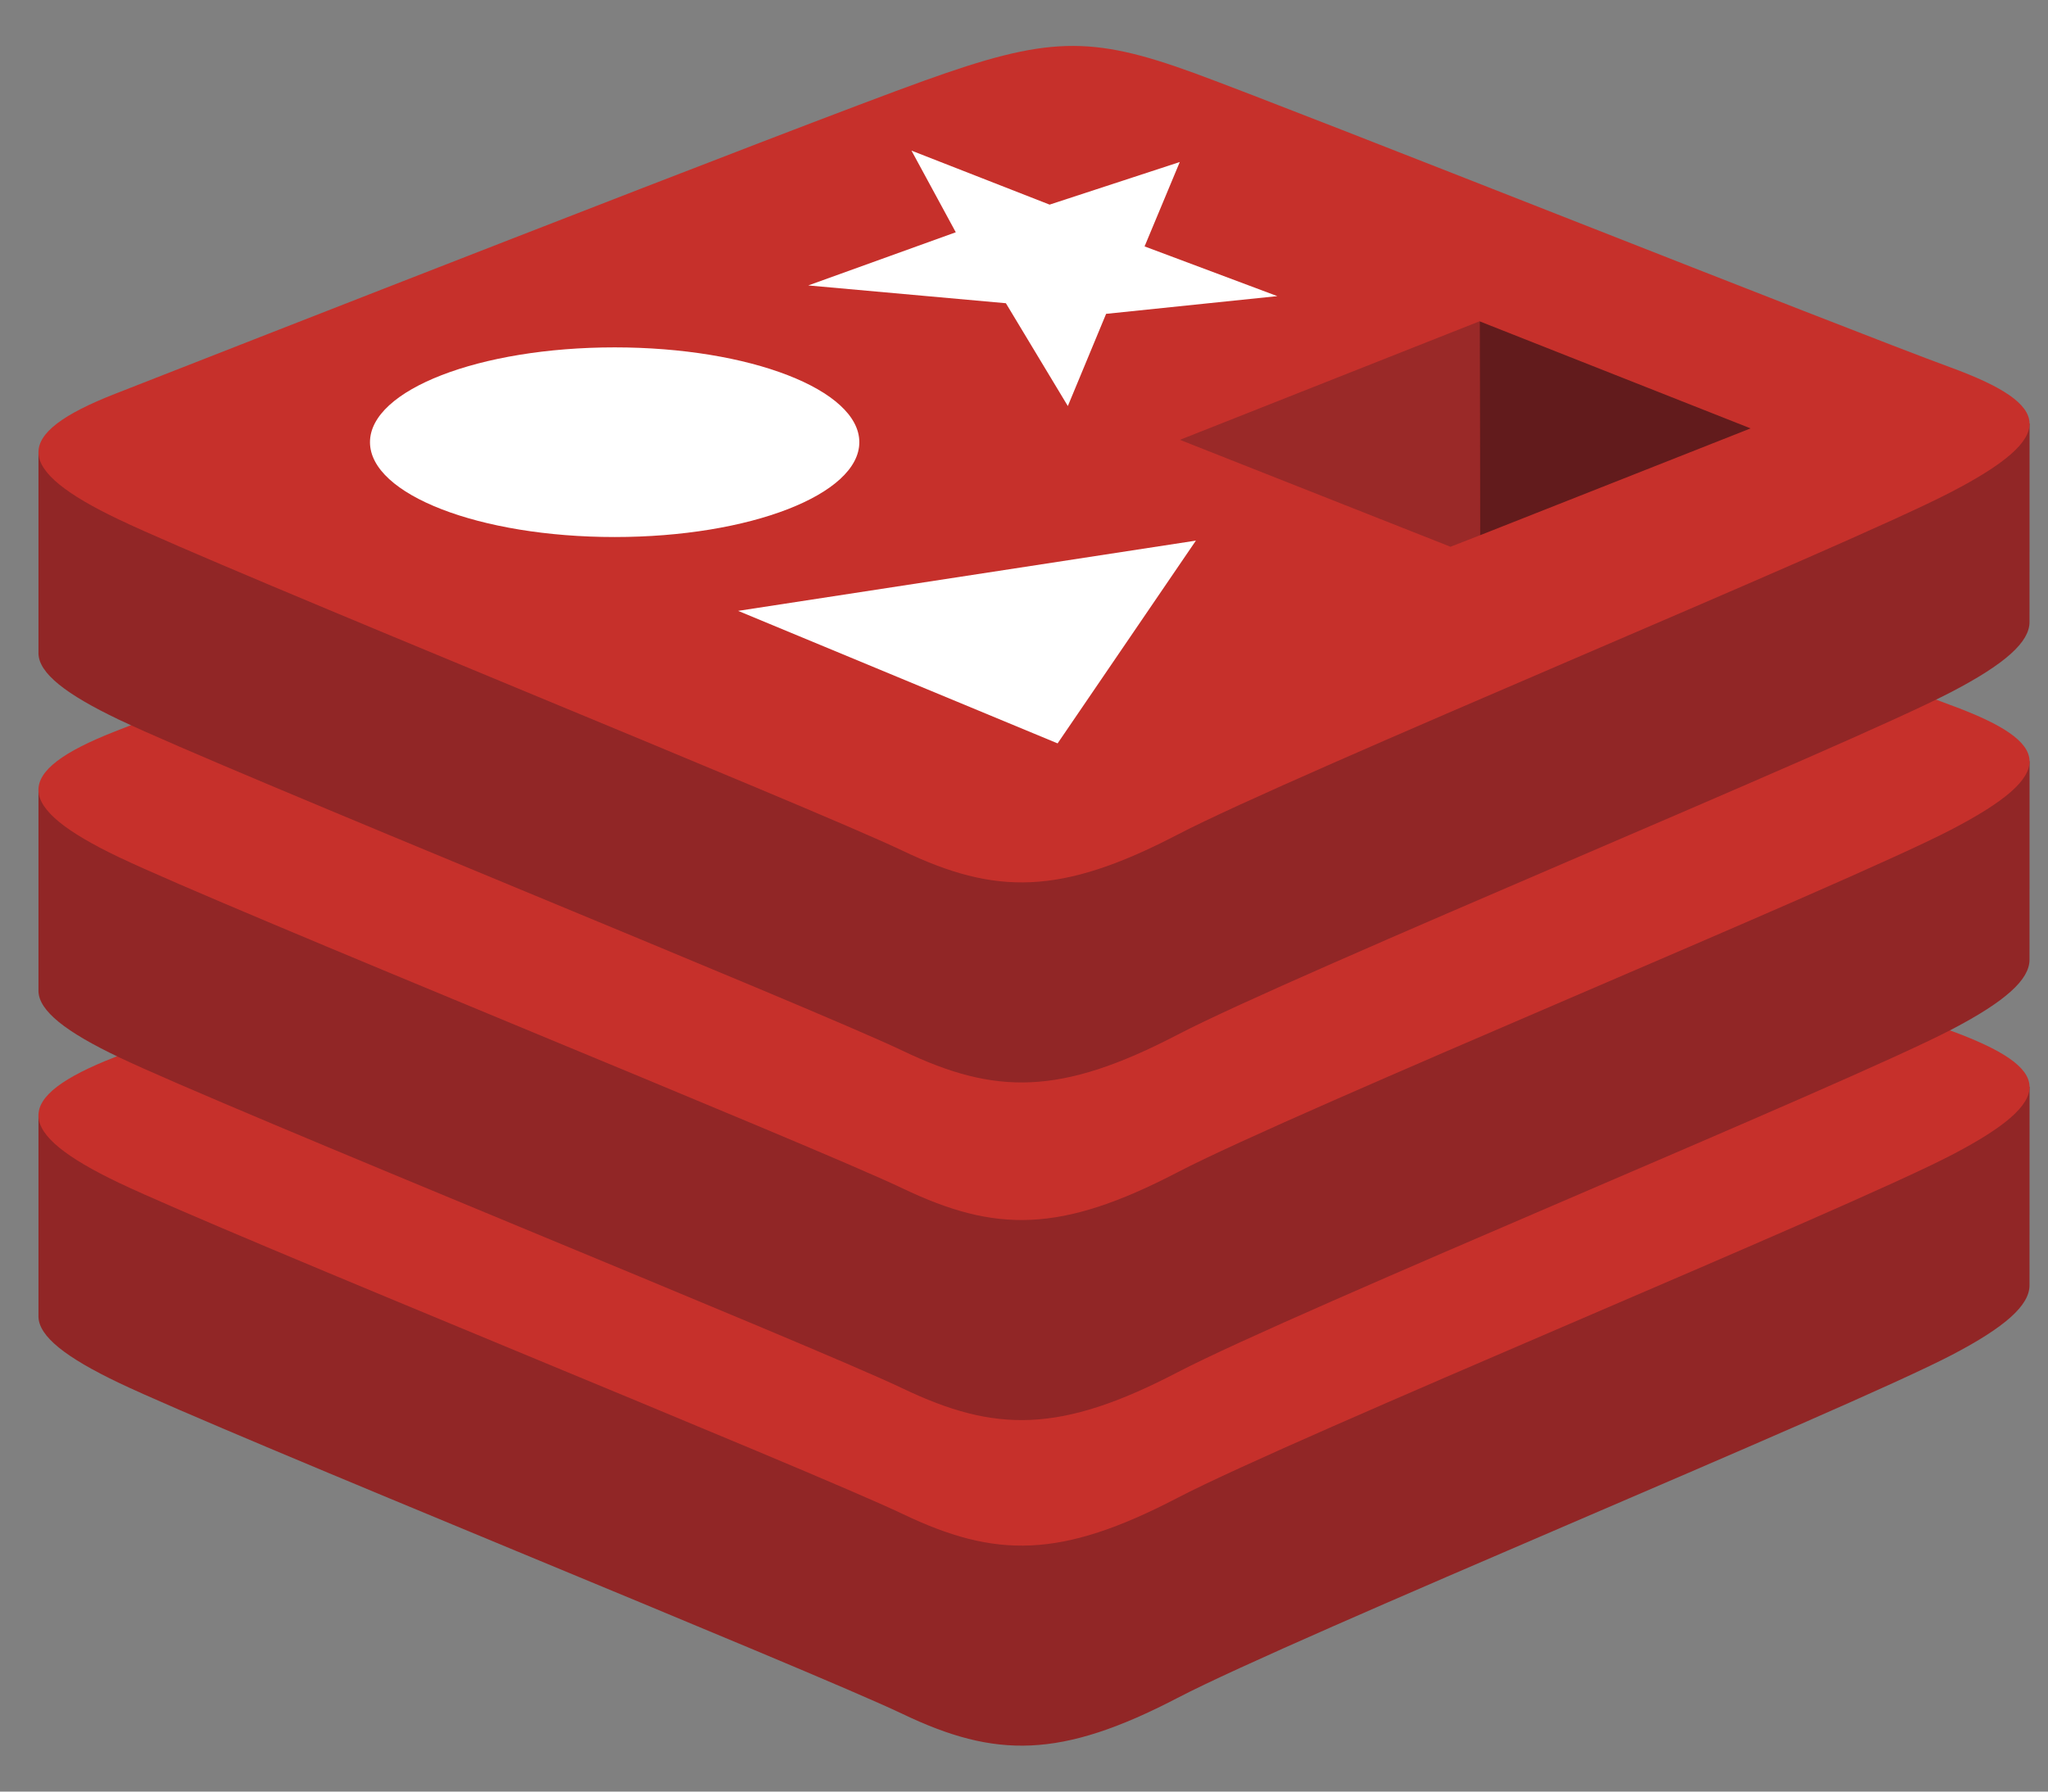 <svg width="32" height="28" viewBox="0 0 32 28" fill="none" xmlns="http://www.w3.org/2000/svg">
    <rect x="0" y="0" width="32" height="28" fill="#808080" stroke="none"/>
    <path
        d="M30.493 21.178C28.833 22.044 20.232 25.58 18.401 26.535C16.57 27.489 15.553 27.48 14.106 26.788C12.66 26.097 3.507 22.4 1.858 21.612C1.034 21.218 0.601 20.886 0.601 20.572V17.427C0.601 17.427 12.517 14.833 14.44 14.143C16.364 13.453 17.031 13.428 18.668 14.027C20.305 14.627 30.094 16.393 31.712 16.986L31.711 20.086C31.712 20.397 31.338 20.738 30.493 21.178Z"
        fill="#912626" />
    <path
        d="M30.492 18.052C28.832 18.917 20.232 22.454 18.401 23.408C16.57 24.363 15.553 24.354 14.106 23.662C12.66 22.971 3.507 19.273 1.859 18.486C0.21 17.698 0.175 17.155 1.795 16.521C3.414 15.887 12.517 12.316 14.441 11.626C16.364 10.936 17.031 10.91 18.668 11.51C20.305 12.11 28.855 15.513 30.472 16.105C32.09 16.698 32.153 17.187 30.492 18.052Z"
        fill="#C6302B" />
    <path
        d="M30.493 16.09C28.833 16.955 20.232 20.491 18.401 21.446C16.57 22.401 15.553 22.392 14.106 21.7C12.66 21.009 3.507 17.311 1.858 16.523C1.034 16.13 0.601 15.798 0.601 15.483V12.338C0.601 12.338 12.517 9.745 14.44 9.054C16.364 8.364 17.031 8.339 18.668 8.939C20.306 9.539 30.094 11.304 31.712 11.897L31.711 14.998C31.712 15.308 31.338 15.649 30.493 16.09Z"
        fill="#912626" />
    <path
        d="M30.492 12.964C28.832 13.829 20.232 17.365 18.401 18.32C16.57 19.274 15.553 19.265 14.106 18.574C12.66 17.883 3.507 14.185 1.859 13.397C0.21 12.609 0.175 12.067 1.795 11.432C3.414 10.799 12.517 7.227 14.441 6.537C16.364 5.847 17.031 5.822 18.668 6.422C20.305 7.021 28.855 10.424 30.472 11.017C32.09 11.61 32.153 12.098 30.492 12.964Z"
        fill="#C6302B" />
    <path
        d="M30.493 10.813C28.833 11.678 20.232 15.215 18.401 16.17C16.57 17.124 15.553 17.115 14.106 16.423C12.66 15.732 3.507 12.034 1.858 11.247C1.034 10.853 0.601 10.521 0.601 10.207V7.062C0.601 7.062 12.517 4.468 14.44 3.778C16.364 3.087 17.031 3.063 18.668 3.662C20.306 4.262 30.094 6.028 31.712 6.62L31.711 9.721C31.712 10.031 31.338 10.372 30.493 10.813Z"
        fill="#912626" />
    <path
        d="M30.492 7.687C28.832 8.552 20.232 12.089 18.401 13.043C16.57 13.998 15.553 13.988 14.106 13.297C12.66 12.606 3.507 8.908 1.859 8.12C0.21 7.333 0.176 6.79 1.795 6.156C3.414 5.522 12.517 1.951 14.441 1.261C16.364 0.57 17.031 0.546 18.668 1.145C20.305 1.745 28.855 5.148 30.472 5.74C32.09 6.333 32.153 6.822 30.492 7.687Z"
        fill="#C6302B" />
    <path
        d="M19.958 4.628L17.283 4.905L16.685 6.346L15.717 4.739L12.629 4.461L14.934 3.63L14.242 2.354L16.4 3.198L18.434 2.532L17.884 3.851L19.958 4.628ZM16.525 11.618L11.533 9.547L18.686 8.449L16.525 11.618ZM9.604 5.429C11.715 5.429 13.427 6.092 13.427 6.911C13.427 7.729 11.715 8.393 9.604 8.393C7.492 8.393 5.781 7.729 5.781 6.911C5.781 6.092 7.492 5.429 9.604 5.429Z"
        fill="white" />
    <path d="M23.119 5.022L27.353 6.695L23.123 8.366L23.119 5.021" fill="#621B1C" />
    <path d="M18.436 6.874L23.119 5.021L23.123 8.366L22.664 8.545L18.436 6.874Z"
        fill="#9A2928" />
</svg>
    